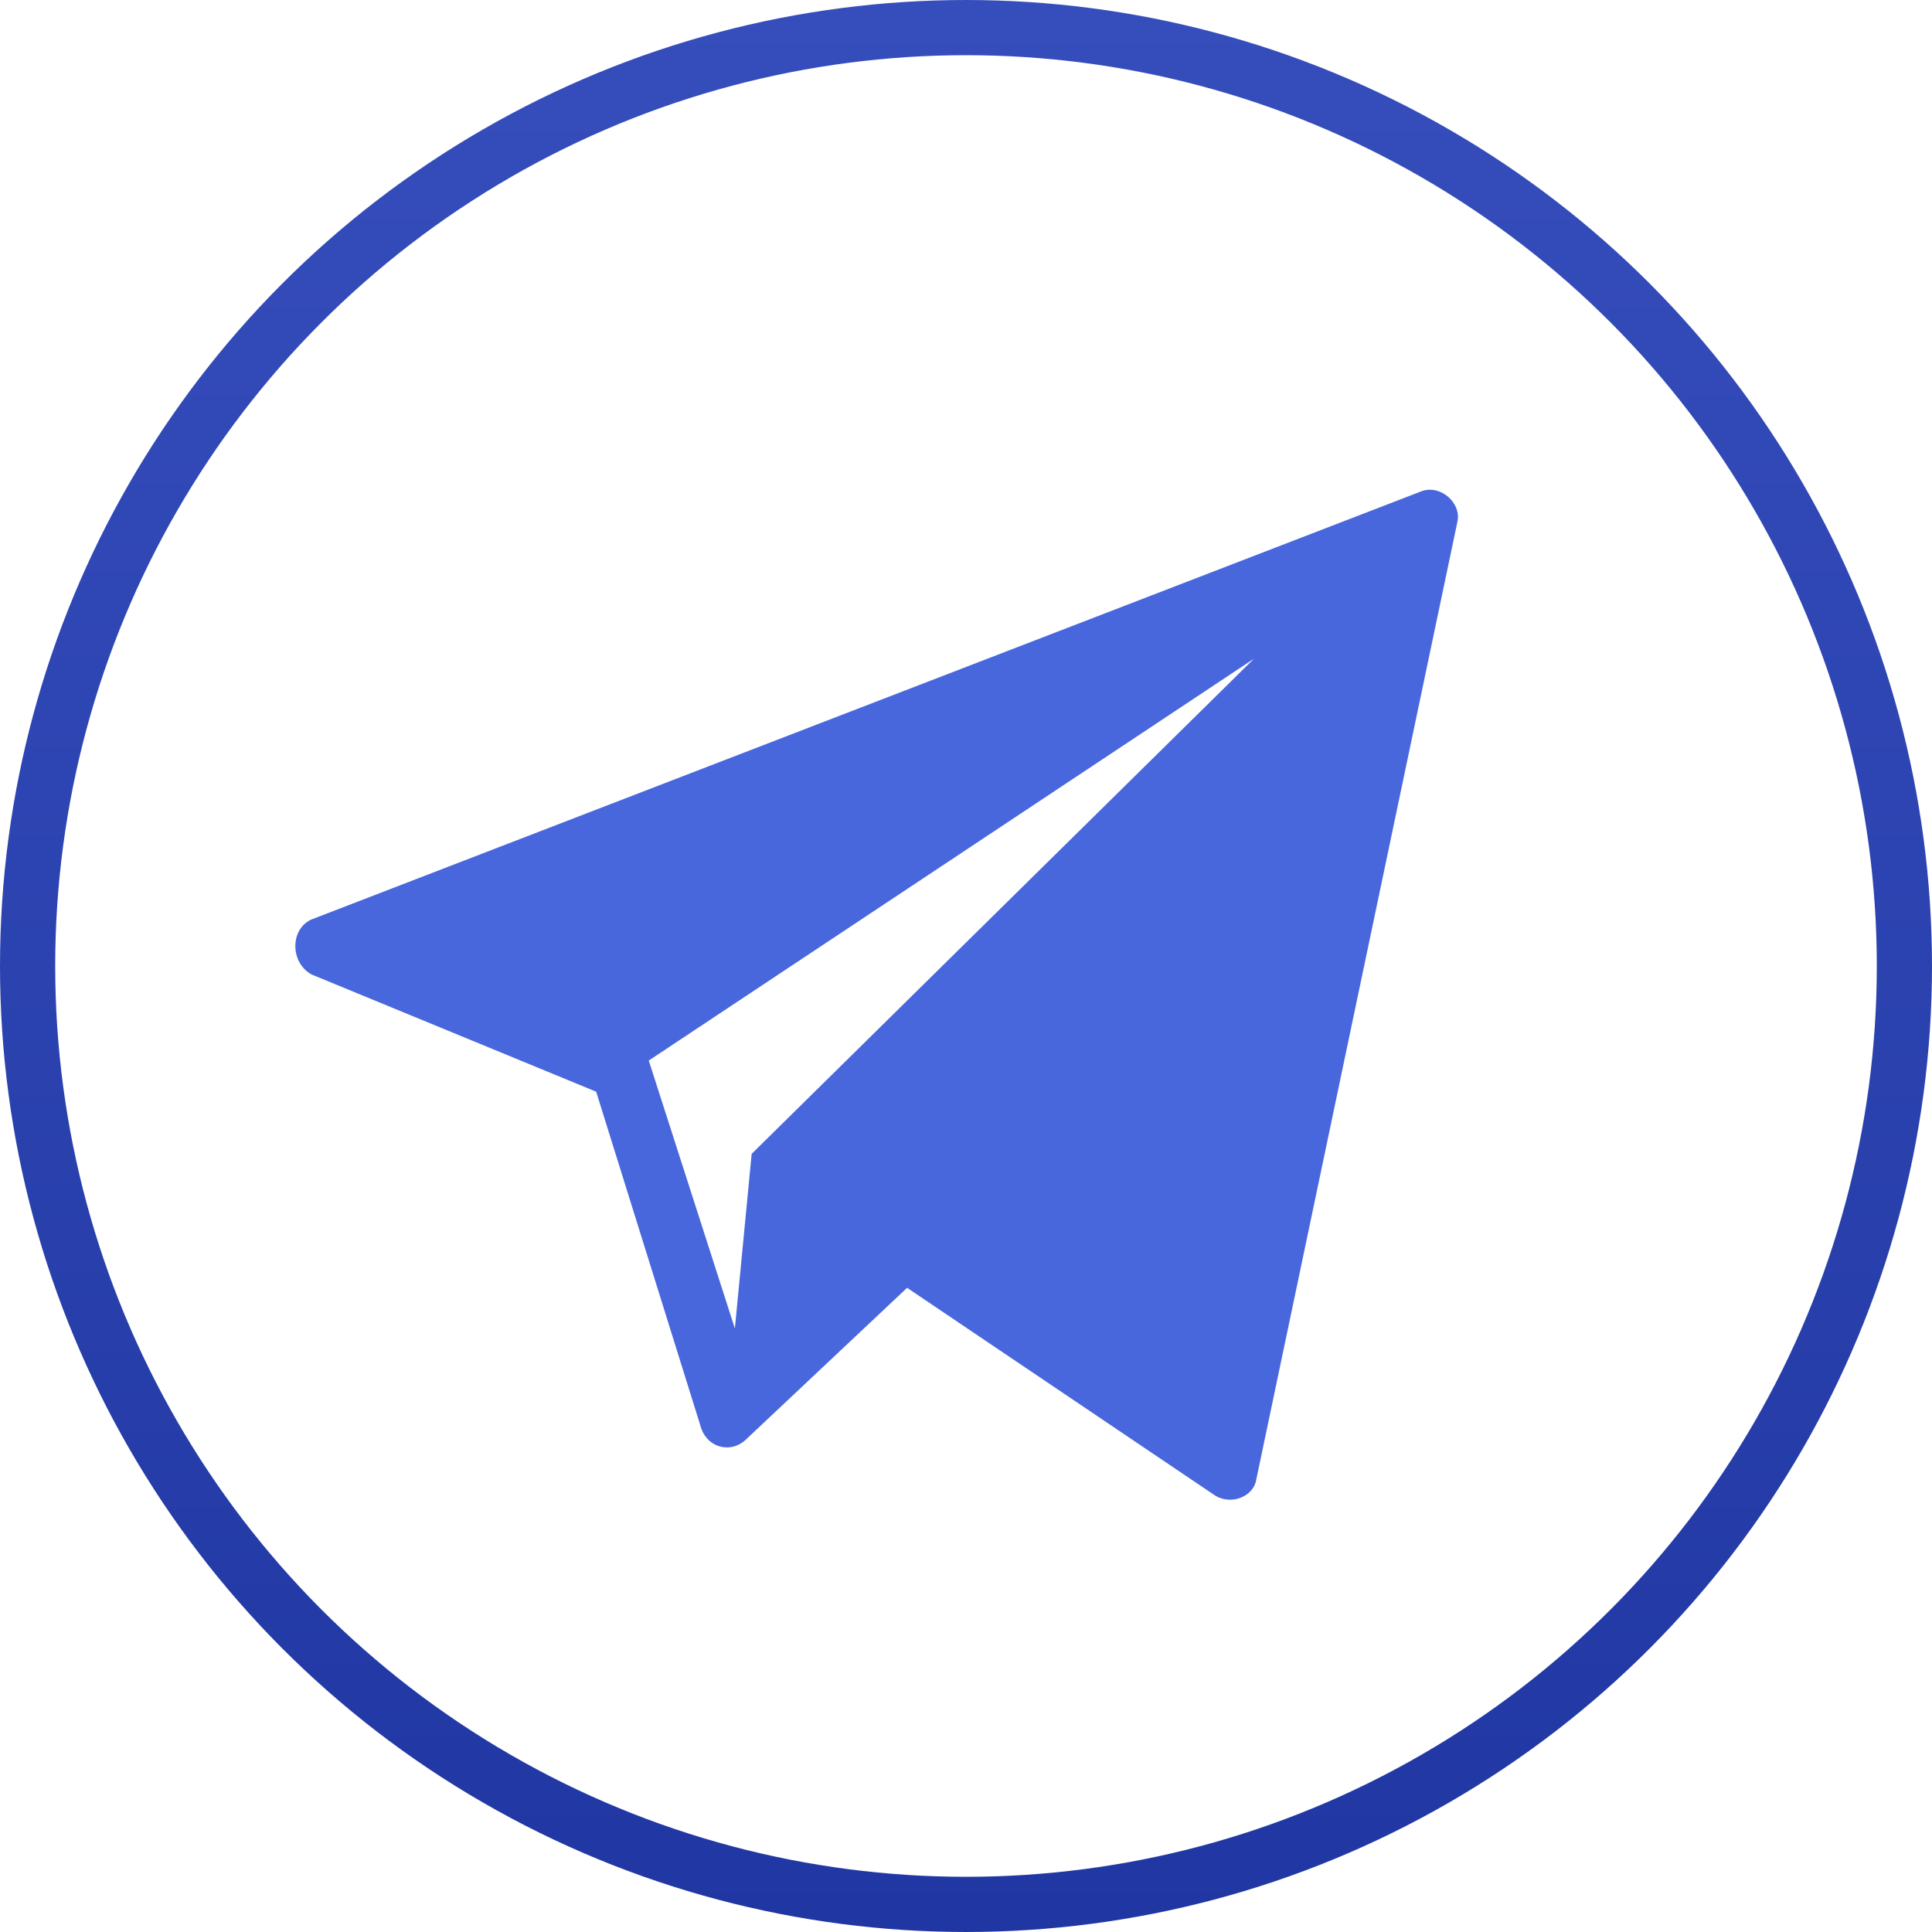 <?xml version="1.0" encoding="UTF-8"?> <svg xmlns="http://www.w3.org/2000/svg" width="35" height="35" viewBox="0 0 35 35" fill="none"> <circle cx="17.5" cy="17.5" r="17" stroke="url(#paint0_linear_121_38)"></circle> <path d="M25.75 8.9L5.643 16.657C5.253 16.83 5.253 17.437 5.643 17.653L10.8 19.777L12.707 25.887C12.837 26.233 13.227 26.32 13.487 26.103L16.433 23.33L22.023 27.1C22.327 27.273 22.717 27.1 22.76 26.797L26.4 9.463C26.487 9.117 26.097 8.77 25.75 8.9ZM13.617 20.903L13.313 24.067L11.753 19.213L22.717 11.933L13.617 20.903Z" fill="#4867DD"></path> <defs> <linearGradient id="paint0_linear_121_38" x1="17.5" y1="0" x2="17.5" y2="35" gradientUnits="userSpaceOnUse"> <stop stop-color="#364EBC"></stop> <stop offset="1" stop-color="#2037A3"></stop> </linearGradient> </defs> </svg> 